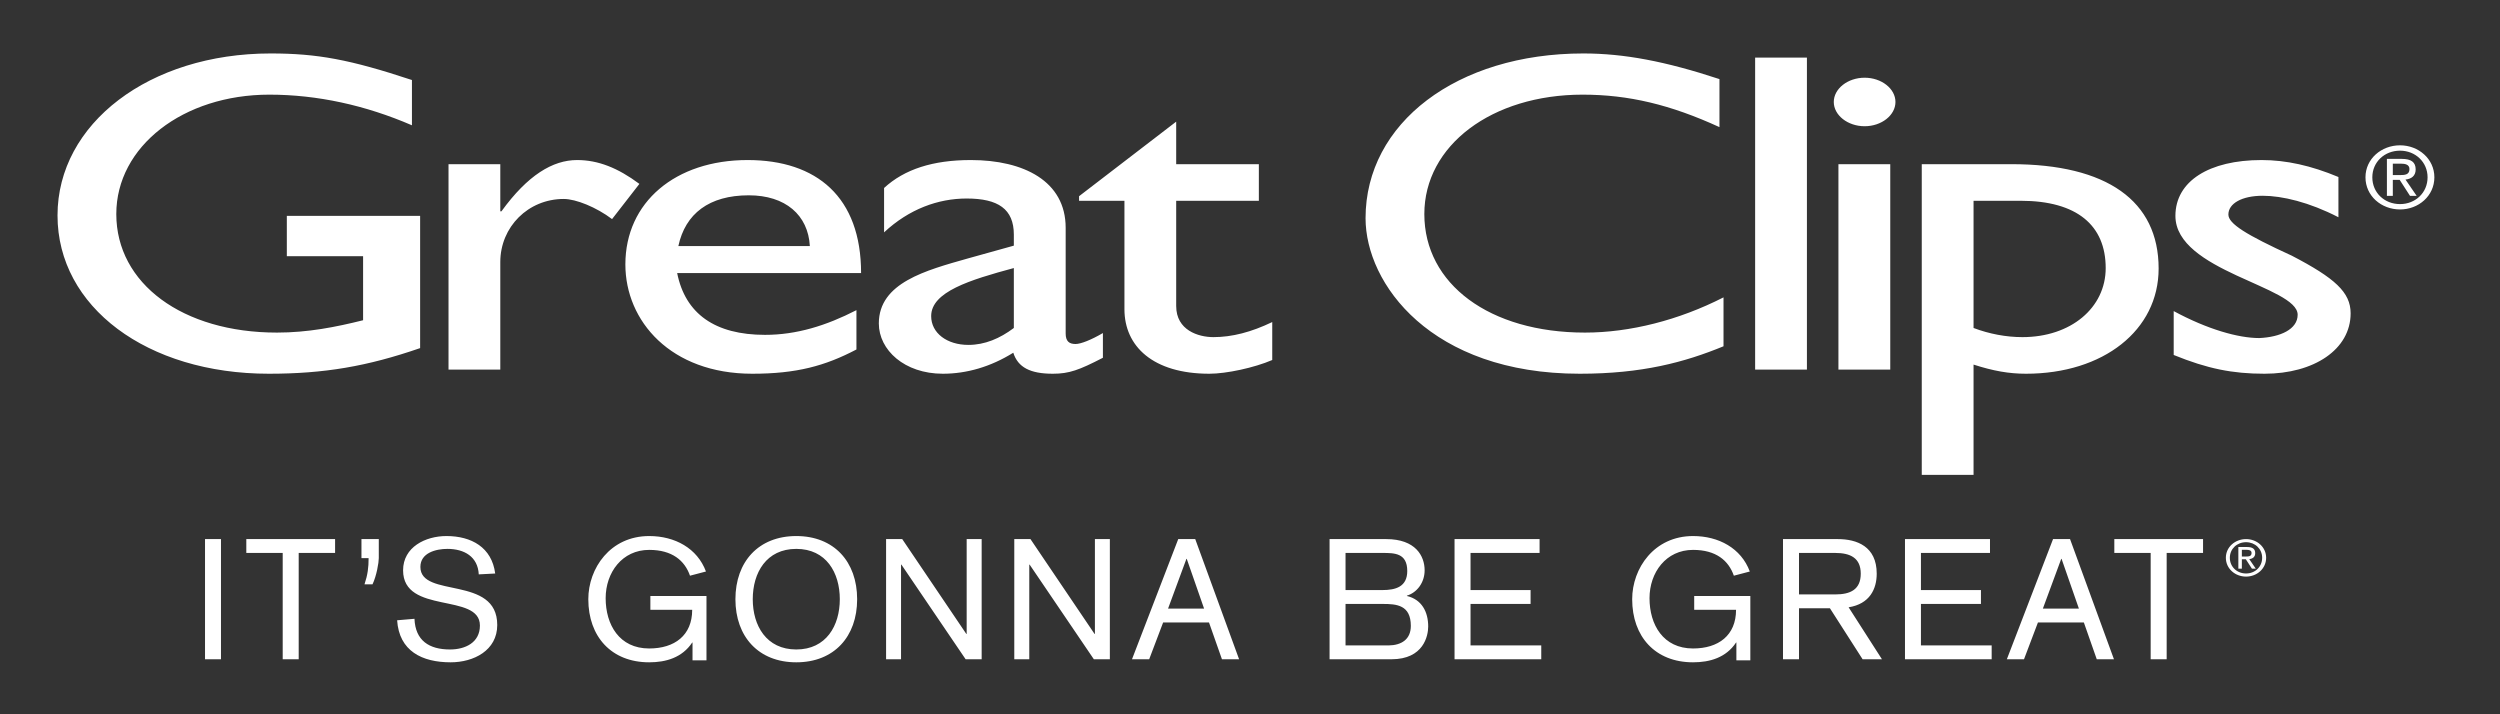 <svg xmlns="http://www.w3.org/2000/svg" xmlns:xlink="http://www.w3.org/1999/xlink" width="350" zoomAndPan="magnify" viewBox="0 0 262.5 75" height="100" preserveAspectRatio="xMidYMid meet" version="1.0"><rect x="0" y="0" width="262.5" height="75" fill="#333333" stroke="none"/><defs><clipPath id="d9881ece3d"><path d="M 6.039 5.613 L 255.609 5.613 L 255.609 69.543 L 6.039 69.543 Z M 6.039 5.613 " clip-rule="nonzero"/></clipPath></defs><g clip-path="url(#d9881ece3d)"><path fill="#ffffff" d="M 78.496 16.805 C 70.918 16.805 65.664 21.227 65.664 27.762 C 65.664 33.719 70.43 39.242 78.988 39.242 C 83.629 39.242 86.625 38.426 89.926 36.695 L 89.926 32.566 C 86.746 34.199 83.629 35.16 80.332 35.16 C 75.074 35.16 71.957 32.949 71.102 28.672 L 90.414 28.672 C 90.414 20.699 85.77 16.805 78.496 16.805 Z M 71.227 25.84 C 71.957 22.43 74.465 20.508 78.621 20.508 C 82.469 20.508 84.852 22.574 85.035 25.84 Z M 101.5 66.566 L 101.465 66.566 L 94.734 56.605 L 93.039 56.605 L 93.039 69.223 L 94.609 69.223 L 94.609 59.281 L 94.645 59.281 L 101.391 69.223 L 103.074 69.223 L 103.074 56.605 L 101.5 56.605 Z M 110.547 39.242 C 112.262 39.242 113.301 38.859 115.805 37.566 L 115.805 34.969 C 114.582 35.688 113.48 36.121 112.934 36.121 C 112.262 36.121 111.895 35.832 111.895 35.016 L 111.895 23.918 C 111.895 19.02 107.492 16.805 101.934 16.805 C 97.957 16.805 94.965 17.77 92.828 19.738 L 92.828 24.398 C 95.453 21.949 98.508 20.844 101.5 20.844 C 104.805 20.844 106.453 21.949 106.453 24.637 L 106.453 25.793 L 101.625 27.137 C 97.227 28.387 92.277 29.684 92.277 33.961 C 92.277 36.746 94.965 39.242 98.996 39.242 C 101.5 39.242 104.008 38.52 106.395 37.035 C 106.883 38.57 108.168 39.242 110.547 39.242 Z M 106.453 34.438 C 104.988 35.543 103.398 36.215 101.684 36.215 C 99.426 36.215 97.773 34.969 97.773 33.191 C 97.773 30.645 101.812 29.398 106.453 28.145 Z M 114.965 66.566 L 114.93 66.566 L 108.199 56.605 L 106.5 56.605 L 106.5 69.223 L 108.074 69.223 L 108.074 59.281 L 108.109 59.281 L 114.855 69.223 L 116.535 69.223 L 116.535 56.605 L 114.965 56.605 Z M 44.141 59.527 C 44.141 58.039 45.785 57.633 46.98 57.633 C 48.75 57.633 50.176 58.449 50.27 60.309 L 51.996 60.219 C 51.641 57.473 49.5 56.285 46.875 56.285 C 44.68 56.285 42.324 57.438 42.324 59.883 C 42.324 64.562 50.391 62.203 50.391 65.68 C 50.391 67.469 48.859 68.195 47.25 68.195 C 45.055 68.195 43.609 67.258 43.52 64.973 L 41.699 65.129 C 41.91 68.355 44.305 69.543 47.32 69.543 C 49.73 69.543 52.211 68.301 52.211 65.625 C 52.211 60.363 44.141 62.859 44.141 59.527 Z M 44.113 36.551 L 44.113 22.668 L 30.117 22.668 L 30.117 26.898 L 38.125 26.898 L 38.125 33.625 C 35.25 34.344 32.316 34.922 29.078 34.922 C 19.176 34.922 12.211 29.777 12.211 22.477 C 12.211 15.367 19.238 9.938 28.285 9.938 C 33.293 9.938 38.367 11.043 43.254 13.156 L 43.254 8.402 C 36.715 6.238 33.293 5.613 28.406 5.613 C 15.691 5.613 6.039 12.965 6.039 22.621 C 6.039 32.23 15.449 39.242 28.223 39.242 C 34.027 39.242 38.551 38.473 44.113 36.551 Z M 83.609 56.285 C 79.648 56.285 77.219 58.98 77.219 62.918 C 77.219 66.852 79.648 69.543 83.609 69.543 C 87.574 69.543 90 66.852 90 62.918 C 90 58.98 87.574 56.285 83.609 56.285 Z M 83.609 68.195 C 80.469 68.195 79.039 65.695 79.039 62.918 C 79.039 60.133 80.469 57.633 83.609 57.633 C 86.75 57.633 88.18 60.133 88.18 62.918 C 88.18 65.695 86.75 68.195 83.609 68.195 Z M 207.223 38.281 C 209.301 38.953 210.953 39.242 212.727 39.242 C 220.852 39.242 226.656 34.68 226.656 28.195 C 226.656 21.082 221.215 17.238 211.191 17.238 L 201.785 17.238 L 201.785 49.859 L 207.223 49.859 Z M 207.223 21.082 L 212.172 21.082 C 218.102 21.082 221.098 23.68 221.098 28.145 C 221.098 32.324 217.434 35.398 212.355 35.398 C 210.645 35.398 208.871 35.062 207.223 34.438 Z M 21.527 69.223 L 23.203 69.223 L 23.203 56.605 L 21.527 56.605 Z M 68.289 64.031 L 72.68 64.031 C 72.68 66.723 70.824 68.09 68.164 68.09 C 65.023 68.09 63.594 65.59 63.594 62.809 C 63.594 60.113 65.328 57.738 68.164 57.738 C 70.574 57.738 71.895 58.855 72.449 60.449 L 74.125 60.008 C 73.215 57.562 70.859 56.285 68.164 56.285 C 64.074 56.285 61.773 59.672 61.773 62.918 C 61.773 66.852 64.203 69.543 68.164 69.543 C 69.93 69.543 71.625 69.051 72.68 67.469 L 72.715 67.469 L 72.715 69.332 L 74.18 69.332 L 74.18 62.578 L 68.289 62.578 Z M 25.863 58.059 L 29.684 58.059 L 29.684 69.223 L 31.363 69.223 L 31.363 58.059 L 35.184 58.059 L 35.184 56.605 L 25.863 56.605 Z M 37.953 58.605 L 38.703 58.605 C 38.703 59.582 38.613 60.328 38.273 61.355 L 39.113 61.355 C 39.539 60.469 39.773 59.07 39.773 58.605 L 39.773 56.605 L 37.953 56.605 Z M 67.137 19.309 C 64.875 17.625 62.797 16.805 60.598 16.805 C 58.031 16.805 55.402 18.395 52.652 22.188 L 52.531 22.188 L 52.531 17.238 L 47.094 17.238 L 47.094 38.809 L 52.531 38.809 L 52.531 27.52 C 52.531 23.82 55.465 20.891 59.191 20.891 C 60.473 20.891 62.613 21.758 64.266 23.004 Z M 222.004 58.059 L 225.82 58.059 L 225.82 69.223 L 227.5 69.223 L 227.5 58.059 L 231.32 58.059 L 231.32 56.605 L 222.004 56.605 Z M 215.57 56.605 L 210.719 69.223 L 212.52 69.223 L 213.984 65.359 L 218.805 65.359 L 220.16 69.223 L 221.965 69.223 L 217.355 56.605 Z M 214.5 63.906 L 216.43 58.68 L 216.465 58.68 L 218.285 63.906 Z M 123.715 56.605 L 118.859 69.223 L 120.664 69.223 L 122.129 65.359 L 126.945 65.359 L 128.305 69.223 L 130.105 69.223 L 125.5 56.605 Z M 122.645 63.906 L 124.574 58.68 L 124.609 58.68 L 126.43 63.906 Z M 195.785 8.16 C 194.016 8.16 192.547 9.312 192.547 10.707 C 192.547 12.102 194.016 13.254 195.785 13.254 C 197.559 13.254 199.023 12.102 199.023 10.707 C 199.023 9.312 197.559 8.16 195.785 8.16 Z M 252.004 15.258 C 250.035 15.258 248.375 16.684 248.375 18.617 C 248.375 20.57 250.035 21.992 252.004 21.992 C 253.949 21.992 255.609 20.57 255.609 18.617 C 255.609 16.684 253.949 15.258 252.004 15.258 Z M 252.004 21.43 C 250.367 21.43 249.094 20.238 249.094 18.617 C 249.094 17.02 250.367 15.82 252.004 15.82 C 253.617 15.82 254.895 17.02 254.895 18.617 C 254.895 20.238 253.617 21.43 252.004 21.43 Z M 253.645 17.789 C 253.645 17.02 253.164 16.684 252.191 16.684 L 250.625 16.684 L 250.625 20.566 L 251.246 20.566 L 251.246 18.883 L 251.965 18.883 L 253.051 20.566 L 253.75 20.566 L 252.578 18.855 C 253.184 18.785 253.645 18.484 253.645 17.789 Z M 251.246 18.383 L 251.246 17.184 L 252.098 17.184 C 252.531 17.184 252.992 17.27 252.992 17.75 C 252.992 18.348 252.523 18.383 251.992 18.383 Z M 235.836 56.605 C 234.688 56.605 233.715 57.438 233.715 58.566 C 233.715 59.707 234.688 60.543 235.836 60.543 C 236.973 60.543 237.945 59.707 237.945 58.566 C 237.945 57.438 236.973 56.605 235.836 56.605 Z M 235.836 60.215 C 234.879 60.215 234.133 59.516 234.133 58.566 C 234.133 57.633 234.879 56.93 235.836 56.93 C 236.781 56.93 237.527 57.633 237.527 58.566 C 237.527 59.516 236.781 60.215 235.836 60.215 Z M 236.797 58.082 C 236.797 57.633 236.516 57.438 235.945 57.438 L 235.027 57.438 L 235.027 59.707 L 235.395 59.707 L 235.395 58.723 L 235.812 58.723 L 236.449 59.707 L 236.855 59.707 L 236.172 58.707 C 236.527 58.668 236.797 58.488 236.797 58.082 Z M 235.395 58.434 L 235.395 57.73 L 235.891 57.73 C 236.145 57.73 236.414 57.781 236.414 58.062 C 236.414 58.41 236.141 58.434 235.828 58.434 Z M 240.641 26.848 C 235.812 24.637 233.98 23.484 233.98 22.527 C 233.98 21.371 235.387 20.555 237.586 20.555 C 239.605 20.555 242.477 21.227 245.535 22.812 L 245.535 18.586 C 242.66 17.383 240.031 16.805 237.465 16.805 C 231.965 16.805 228.418 19.02 228.418 22.668 C 228.418 28.484 241.254 30.07 241.254 33.047 C 241.254 34.582 239.422 35.398 237.223 35.496 C 235.02 35.496 231.785 34.582 228.238 32.664 L 228.238 37.273 C 231.785 38.715 234.406 39.242 237.77 39.242 C 242.965 39.242 246.816 36.695 246.816 32.898 C 246.816 30.691 245.168 29.203 240.641 26.848 Z M 201.699 63.414 L 208 63.414 L 208 61.957 L 201.699 61.957 L 201.699 58.059 L 208.949 58.059 L 208.949 56.605 L 200.023 56.605 L 200.023 69.223 L 209.125 69.223 L 209.125 67.77 L 201.699 67.77 Z M 147.727 62.578 L 147.727 62.543 C 148.777 62.223 149.586 61.18 149.586 59.883 C 149.586 58.379 148.637 56.605 145.551 56.605 L 139.605 56.605 L 139.605 69.223 L 146.102 69.223 C 149.492 69.223 149.961 66.742 149.961 65.785 C 149.961 64.227 149.277 62.949 147.727 62.578 Z M 141.281 58.059 L 145.137 58.059 C 146.406 58.059 147.762 58.059 147.762 59.957 C 147.762 61.621 146.531 61.957 145.152 61.957 L 141.281 61.957 Z M 145.797 67.77 L 141.281 67.77 L 141.281 63.414 L 145.191 63.414 C 146.637 63.414 148.137 63.52 148.137 65.719 C 148.137 67.133 147.156 67.754 145.797 67.77 Z M 180.969 31.223 C 176.262 33.625 171.133 34.922 166.422 34.922 C 156.402 34.922 149.555 29.824 149.555 22.477 C 149.555 15.27 156.645 9.938 166.176 9.938 C 171.008 9.938 175.406 10.992 180.543 13.348 L 180.543 8.305 C 174.859 6.434 170.52 5.613 166.242 5.613 C 152.98 5.613 143.383 12.918 143.383 22.91 C 143.383 29.777 150.227 39.242 165.875 39.242 C 172.414 39.242 176.875 38.043 180.969 36.359 Z M 154.406 63.414 L 160.711 63.414 L 160.711 61.957 L 154.406 61.957 L 154.406 58.059 L 161.656 58.059 L 161.656 56.605 L 152.727 56.605 L 152.727 69.223 L 161.832 69.223 L 161.832 67.77 L 154.406 67.77 Z M 123.5 32.133 L 123.5 21.082 L 132.18 21.082 L 132.18 17.238 L 123.5 17.238 L 123.5 12.773 L 113.301 20.602 L 113.301 21.082 L 118.066 21.082 L 118.066 32.469 C 118.066 36.359 121.059 39.242 126.984 39.242 C 128.762 39.242 131.691 38.617 133.586 37.801 L 133.586 33.816 C 131.387 34.871 129.371 35.398 127.414 35.398 C 125.828 35.398 123.5 34.68 123.5 32.133 Z M 193.035 38.809 L 198.477 38.809 L 198.477 17.238 L 193.035 17.238 Z M 177.891 64.031 L 182.285 64.031 C 182.285 66.723 180.43 68.09 177.77 68.09 C 174.629 68.09 173.199 65.59 173.199 62.809 C 173.199 60.113 174.934 57.738 177.77 57.738 C 180.18 57.738 181.5 58.855 182.055 60.449 L 183.73 60.008 C 182.82 57.562 180.465 56.285 177.77 56.285 C 173.684 56.285 171.379 59.672 171.379 62.918 C 171.379 66.852 173.805 69.543 177.77 69.543 C 179.535 69.543 181.234 69.051 182.285 67.469 L 182.32 67.469 L 182.32 69.332 L 183.785 69.332 L 183.785 62.578 L 177.891 62.578 Z M 197.055 60.234 C 197.055 57.367 194.965 56.605 192.969 56.605 L 187.215 56.605 L 187.215 69.223 L 188.895 69.223 L 188.895 63.871 L 192.145 63.871 L 195.574 69.223 L 197.605 69.223 L 194.105 63.766 C 196.32 63.414 197.055 61.848 197.055 60.234 Z M 188.895 62.414 L 188.895 58.059 L 192.699 58.059 C 194.27 58.059 195.379 58.574 195.379 60.234 C 195.379 61.922 194.27 62.414 192.699 62.414 Z M 189.727 6.047 L 184.289 6.047 L 184.289 38.809 L 189.727 38.809 Z M 189.727 6.047 " fill-opacity="1" fill-rule="nonzero"/></g></svg>